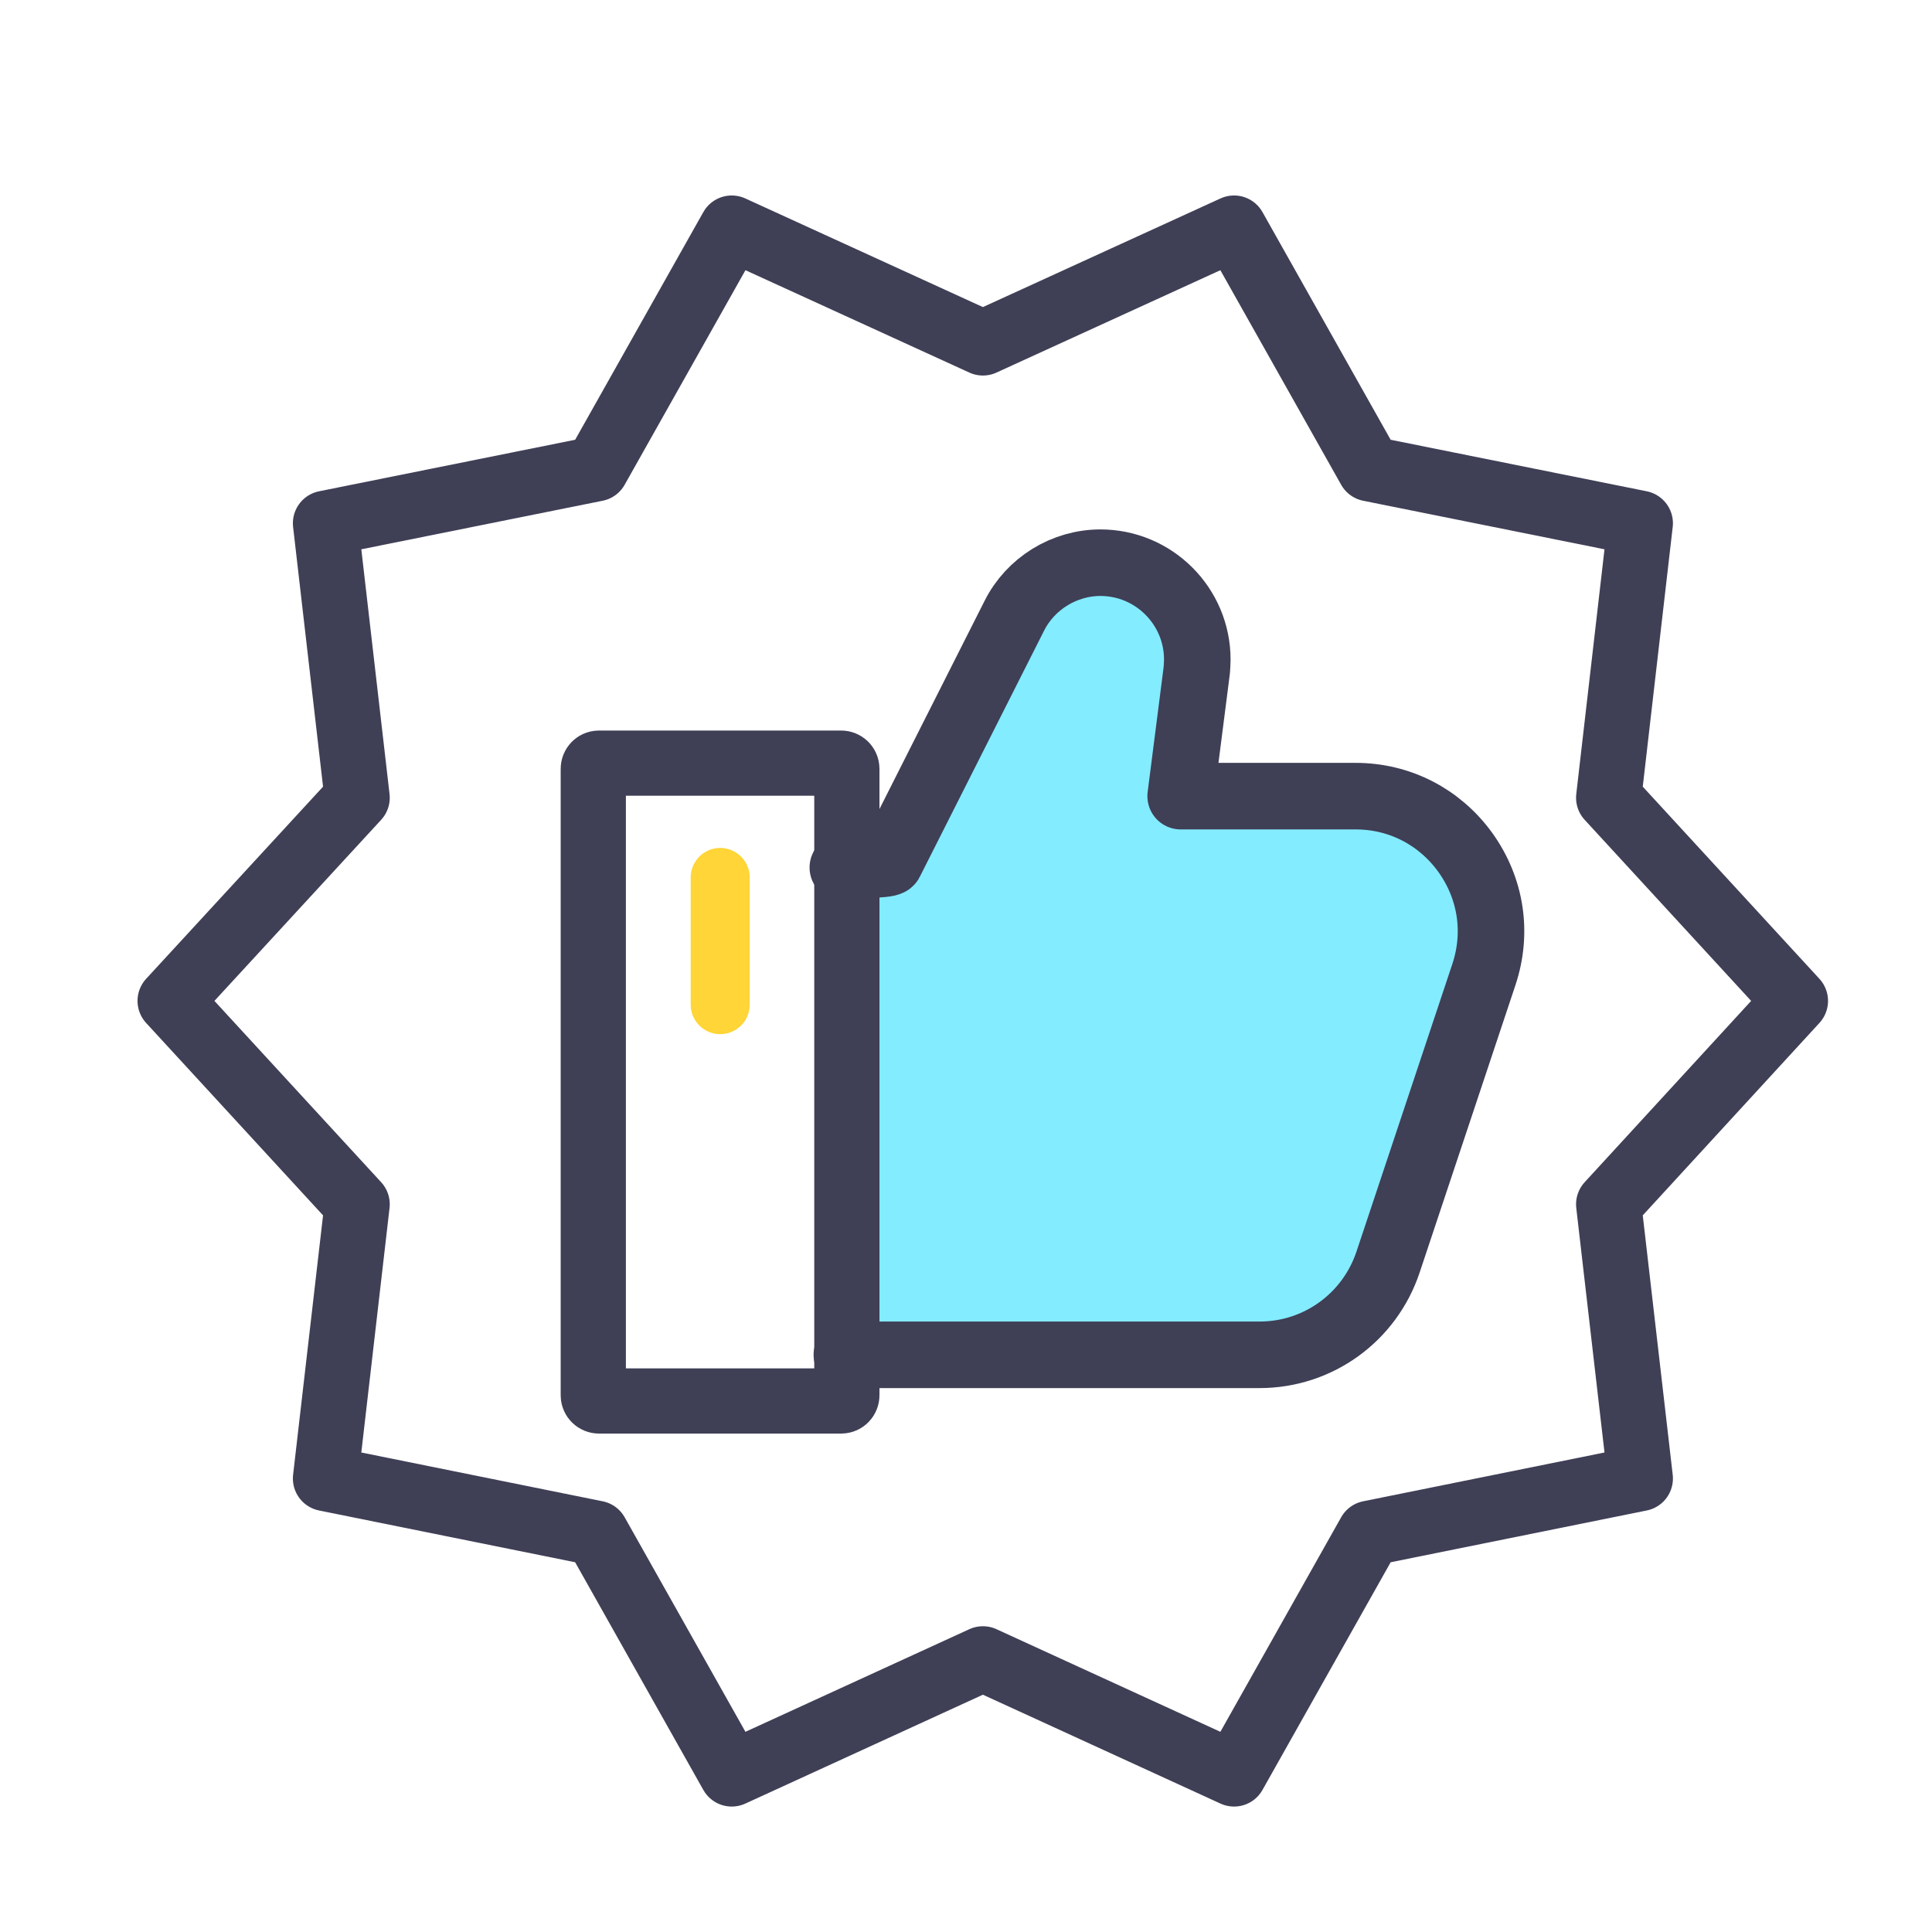 <?xml version="1.0" encoding="UTF-8"?>
<svg id="Layer_1" data-name="Layer 1" xmlns="http://www.w3.org/2000/svg" viewBox="0 0 72 72">
  <defs>
    <style>
      .cls-1 {
        fill: none;
        stroke-width: 2.43px;
      }

      .cls-1, .cls-2, .cls-3 {
        stroke-linecap: round;
        stroke-linejoin: round;
      }

      .cls-1, .cls-3 {
        stroke: #3f3f56;
      }

      .cls-2 {
        fill: #fff;
        stroke: #ffd537;
        stroke-width: 2.2px;
      }

      .cls-3 {
        fill: #83ecff;
        stroke-width: 2.48px;
      }
    </style>
  </defs>
  <polygon class="cls-1" points="36.63 12.78 45.99 8.5 51.04 17.47 61.13 19.5 59.95 29.73 66.91 37.3 59.95 44.88 61.13 55.1 51.04 57.14 45.99 66.11 36.63 61.82 27.27 66.11 22.22 57.14 12.13 55.1 13.31 44.88 6.34 37.3 13.31 29.73 12.13 19.5 22.22 17.47 27.27 8.5 36.63 12.78"/>
  <g>
    <path class="cls-3" d="M31.56,50.49h15.38c2.18,0,4.1-1.39,4.79-3.46l3.57-10.71c.52-1.56.27-3.21-.69-4.55-.96-1.33-2.45-2.1-4.09-2.1h-6.52l.6-4.69c.01-.14.02-.28.02-.4,0-1.99-1.62-3.61-3.61-3.61-1.35,0-2.61.78-3.21,1.98l-4.63,9.17c-.07.14-1.66.09-1.76.21"/>
    <path class="cls-1" d="M31.56,52c0,.11-.09.21-.21.21h-9.03c-.11,0-.21-.09-.21-.21v-23.35c0-.11.09-.21.21-.21h9.03c.11,0,.21.09.21.21v23.35Z"/>
    <line class="cls-2" x1="26.84" y1="32.7" x2="26.84" y2="37.44"/>
  </g>
</svg>